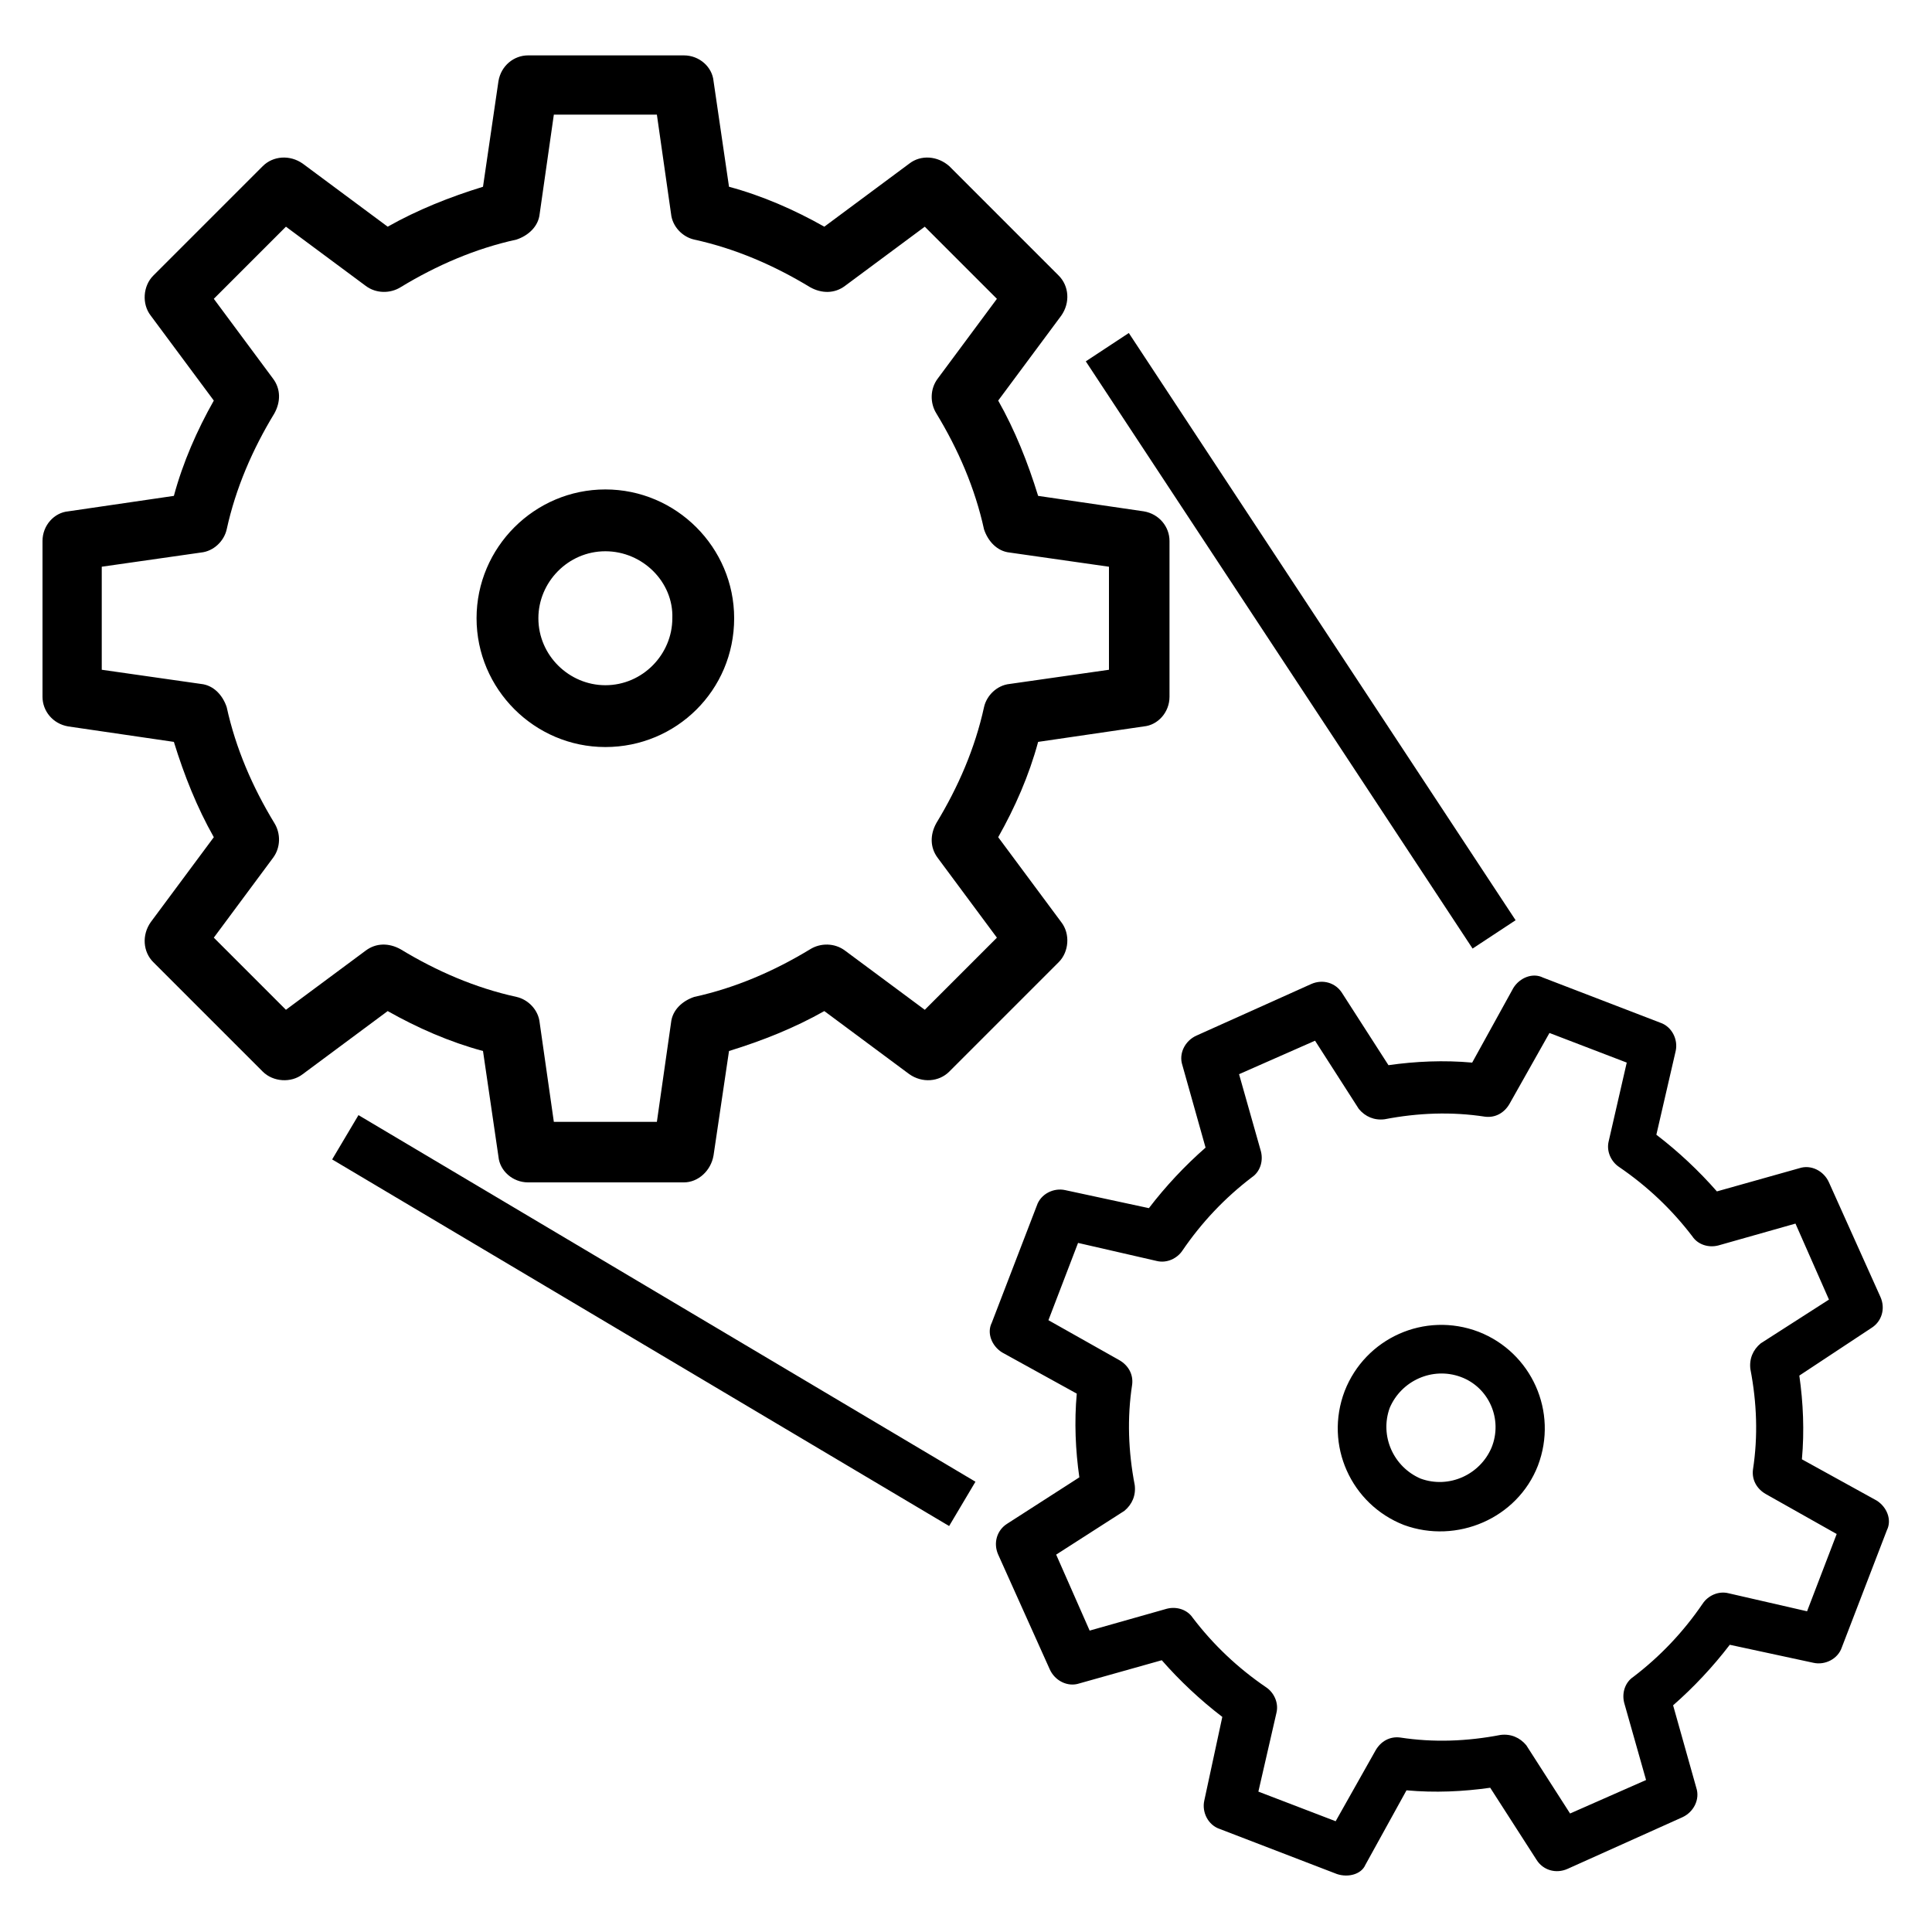 <?xml version="1.0" encoding="utf-8"?>
<!-- Generator: Adobe Illustrator 22.0.1, SVG Export Plug-In . SVG Version: 6.00 Build 0)  -->
<svg version="1.1" id="Layer_1" xmlns="http://www.w3.org/2000/svg" xmlns:xlink="http://www.w3.org/1999/xlink" x="0px" y="0px"
	 viewBox="0 0 150 150" style="enable-background:new 0 0 150 150;" xml:space="preserve">
<g>
	<path d="M53.1,91.8H41c-1.2,0-2.2-0.9-2.3-2l-1.2-8.2c-2.6-0.7-5.1-1.8-7.4-3.1l-6.6,4.9c-0.9,0.7-2.3,0.6-3.1-0.2l-8.5-8.5
		c-0.8-0.8-0.9-2.1-0.2-3.1l4.9-6.6c-1.3-2.3-2.3-4.8-3.1-7.4l-8.2-1.2c-1.2-0.2-2-1.2-2-2.3V42c0-1.2,0.9-2.2,2-2.3l8.2-1.2
		c0.7-2.6,1.8-5.1,3.1-7.4l-4.9-6.6c-0.7-0.9-0.6-2.3,0.2-3.1l8.5-8.5c0.8-0.8,2.1-0.9,3.1-0.2l6.6,4.9c2.3-1.3,4.8-2.3,7.4-3.1
		l1.2-8.2c0.2-1.2,1.2-2,2.3-2h12.1c1.2,0,2.2,0.9,2.3,2l1.2,8.2c2.6,0.7,5.1,1.8,7.4,3.1l6.6-4.9c0.9-0.7,2.2-0.6,3.1,0.2l8.5,8.5
		c0.8,0.8,0.9,2.1,0.2,3.1l-4.9,6.6c1.3,2.3,2.3,4.8,3.1,7.4l8.2,1.2c1.2,0.2,2,1.2,2,2.3v12.1c0,1.2-0.9,2.2-2,2.3l-8.2,1.2
		c-0.7,2.6-1.8,5.1-3.1,7.4l4.9,6.6c0.7,0.9,0.6,2.3-0.2,3.1l-8.5,8.5c-0.8,0.8-2.1,0.9-3.1,0.2L64,78.5c-2.3,1.3-4.8,2.3-7.4,3.1
		l-1.2,8.1C55.2,90.9,54.2,91.8,53.1,91.8z M43,87.1h8l1.1-7.7c0.1-1,0.9-1.7,1.8-2c3.2-0.7,6.2-2,9-3.7c0.8-0.5,1.9-0.5,2.7,0.1
		l6.2,4.6l5.6-5.6l-4.6-6.2c-0.6-0.8-0.6-1.8-0.1-2.7c1.7-2.8,3-5.8,3.7-9c0.2-0.9,1-1.7,2-1.8l7.7-1.1v-8l-7.7-1.1
		c-1-0.1-1.7-0.9-2-1.8c-0.7-3.2-2-6.2-3.7-9c-0.5-0.8-0.5-1.9,0.1-2.7l4.6-6.2l-5.6-5.6l-6.2,4.6c-0.8,0.6-1.8,0.6-2.7,0.1
		c-2.8-1.7-5.8-3-9-3.7c-0.9-0.2-1.7-1-1.8-2L51,8.9h-8l-1.1,7.7c-0.1,1-0.9,1.7-1.8,2c-3.2,0.7-6.2,2-9,3.7
		c-0.8,0.5-1.9,0.5-2.7-0.1l-6.2-4.6l-5.6,5.6l4.6,6.2c0.6,0.8,0.6,1.8,0.1,2.7c-1.7,2.8-3,5.8-3.7,9c-0.2,0.9-1,1.7-2,1.8L7.9,44v8
		l7.7,1.1c1,0.1,1.7,0.9,2,1.8c0.7,3.2,2,6.2,3.7,9c0.5,0.8,0.5,1.9-0.1,2.7l-4.6,6.2l5.6,5.6l6.2-4.6c0.8-0.6,1.8-0.6,2.7-0.1
		c2.8,1.7,5.8,3,9,3.7c0.9,0.2,1.7,1,1.8,2L43,87.1z M47,58c-5.5,0-10-4.5-10-10s4.5-10,10-10s10,4.5,10,10C57,53.6,52.5,58,47,58z
		 M47,42.8c-2.9,0-5.2,2.4-5.2,5.2c0,2.9,2.4,5.2,5.2,5.2c2.9,0,5.2-2.4,5.2-5.2C52.3,45.2,49.9,42.8,47,42.8z"/>
	<path d="M103.8,145.5l-9.1-3.5c-0.9-0.3-1.4-1.3-1.2-2.2l1.4-6.5c-1.7-1.3-3.3-2.8-4.7-4.4l-6.4,1.8c-0.9,0.3-1.9-0.2-2.3-1.1
		l-4-8.9c-0.4-0.9-0.1-1.9,0.7-2.4l5.6-3.6c-0.3-2.1-0.4-4.3-0.2-6.5l-5.8-3.2c-0.8-0.5-1.2-1.5-0.8-2.3l3.5-9.1
		c0.3-0.9,1.3-1.4,2.2-1.2l6.5,1.4c1.3-1.7,2.8-3.3,4.4-4.7l-1.8-6.4c-0.3-0.9,0.2-1.9,1.1-2.3l8.9-4c0.9-0.4,1.9-0.1,2.4,0.7
		l3.6,5.6c2.1-0.3,4.3-0.4,6.5-0.2l3.2-5.8c0.5-0.8,1.5-1.2,2.3-0.8l9.1,3.5c0.9,0.3,1.4,1.3,1.2,2.2l-1.5,6.5
		c1.7,1.3,3.3,2.8,4.7,4.4l6.4-1.8c0.9-0.3,1.9,0.2,2.3,1.1l4,8.9c0.4,0.9,0.1,1.9-0.7,2.4l-5.6,3.7c0.3,2.1,0.4,4.3,0.2,6.5
		l5.8,3.2c0.8,0.5,1.2,1.5,0.8,2.3l-3.5,9.1c-0.3,0.9-1.3,1.4-2.2,1.2l-6.5-1.4c-1.3,1.7-2.8,3.3-4.4,4.7l1.8,6.4
		c0.3,0.9-0.2,1.9-1.1,2.3l-8.9,4c-0.9,0.4-1.9,0.1-2.4-0.7l-3.6-5.6c-2.1,0.3-4.3,0.4-6.5,0.2l-3.2,5.8
		C105.7,145.5,104.7,145.8,103.8,145.5z M97.7,139.1l6,2.3l3.1-5.5c0.4-0.7,1.1-1.1,1.9-1c2.6,0.4,5.2,0.3,7.8-0.2
		c0.8-0.1,1.5,0.2,2,0.8l3.4,5.3l5.9-2.6l-1.7-6c-0.2-0.8,0.1-1.6,0.7-2c2.1-1.6,3.9-3.5,5.4-5.7c0.4-0.6,1.2-1,2-0.8l6.1,1.4l2.3-6
		l-5.5-3.1c-0.7-0.4-1.1-1.1-1-1.9c0.4-2.6,0.3-5.2-0.2-7.8c-0.1-0.8,0.2-1.5,0.8-2l5.3-3.4l-2.6-5.9l-6,1.7c-0.8,0.2-1.6-0.1-2-0.7
		c-1.6-2.1-3.5-3.9-5.7-5.4c-0.6-0.4-1-1.2-0.8-2l1.4-6.1l-6-2.3l-3.1,5.5c-0.4,0.7-1.1,1.1-1.9,1c-2.6-0.4-5.2-0.3-7.8,0.2
		c-0.8,0.1-1.5-0.2-2-0.8l-3.4-5.3l-5.9,2.6l1.7,6c0.2,0.8-0.1,1.6-0.7,2c-2.1,1.6-3.9,3.5-5.4,5.7c-0.4,0.6-1.2,1-2,0.8l-6.1-1.4
		l-2.3,6l5.5,3.1c0.7,0.4,1.1,1.1,1,1.9c-0.4,2.6-0.3,5.2,0.2,7.8c0.1,0.8-0.2,1.5-0.8,2l-5.3,3.4l2.6,5.9l6-1.7
		c0.8-0.2,1.6,0.1,2,0.7c1.6,2.1,3.5,3.9,5.7,5.4c0.6,0.4,1,1.2,0.8,2L97.7,139.1z M109,118.4c-4.1-1.6-6.2-6.2-4.6-10.4
		c1.6-4.1,6.2-6.2,10.4-4.6c4.1,1.6,6.2,6.2,4.6,10.4C117.8,117.9,113.1,119.9,109,118.4z M113.4,106.9c-2.2-0.8-4.6,0.3-5.5,2.4
		c-0.8,2.2,0.3,4.6,2.4,5.5c2.2,0.8,4.6-0.3,5.5-2.4C116.7,110.2,115.6,107.7,113.4,106.9z"/>
	<rect x="48.7" y="74.7" transform="matrix(0.511 -0.86 0.86 0.511 -63.34 93.728)" width="4" height="55.7"/>
	<rect x="99" y="22.4" transform="matrix(0.835 -0.55 0.55 0.835 -10.684 63.801)" width="4" height="54.6"/>
</g>
</svg>
